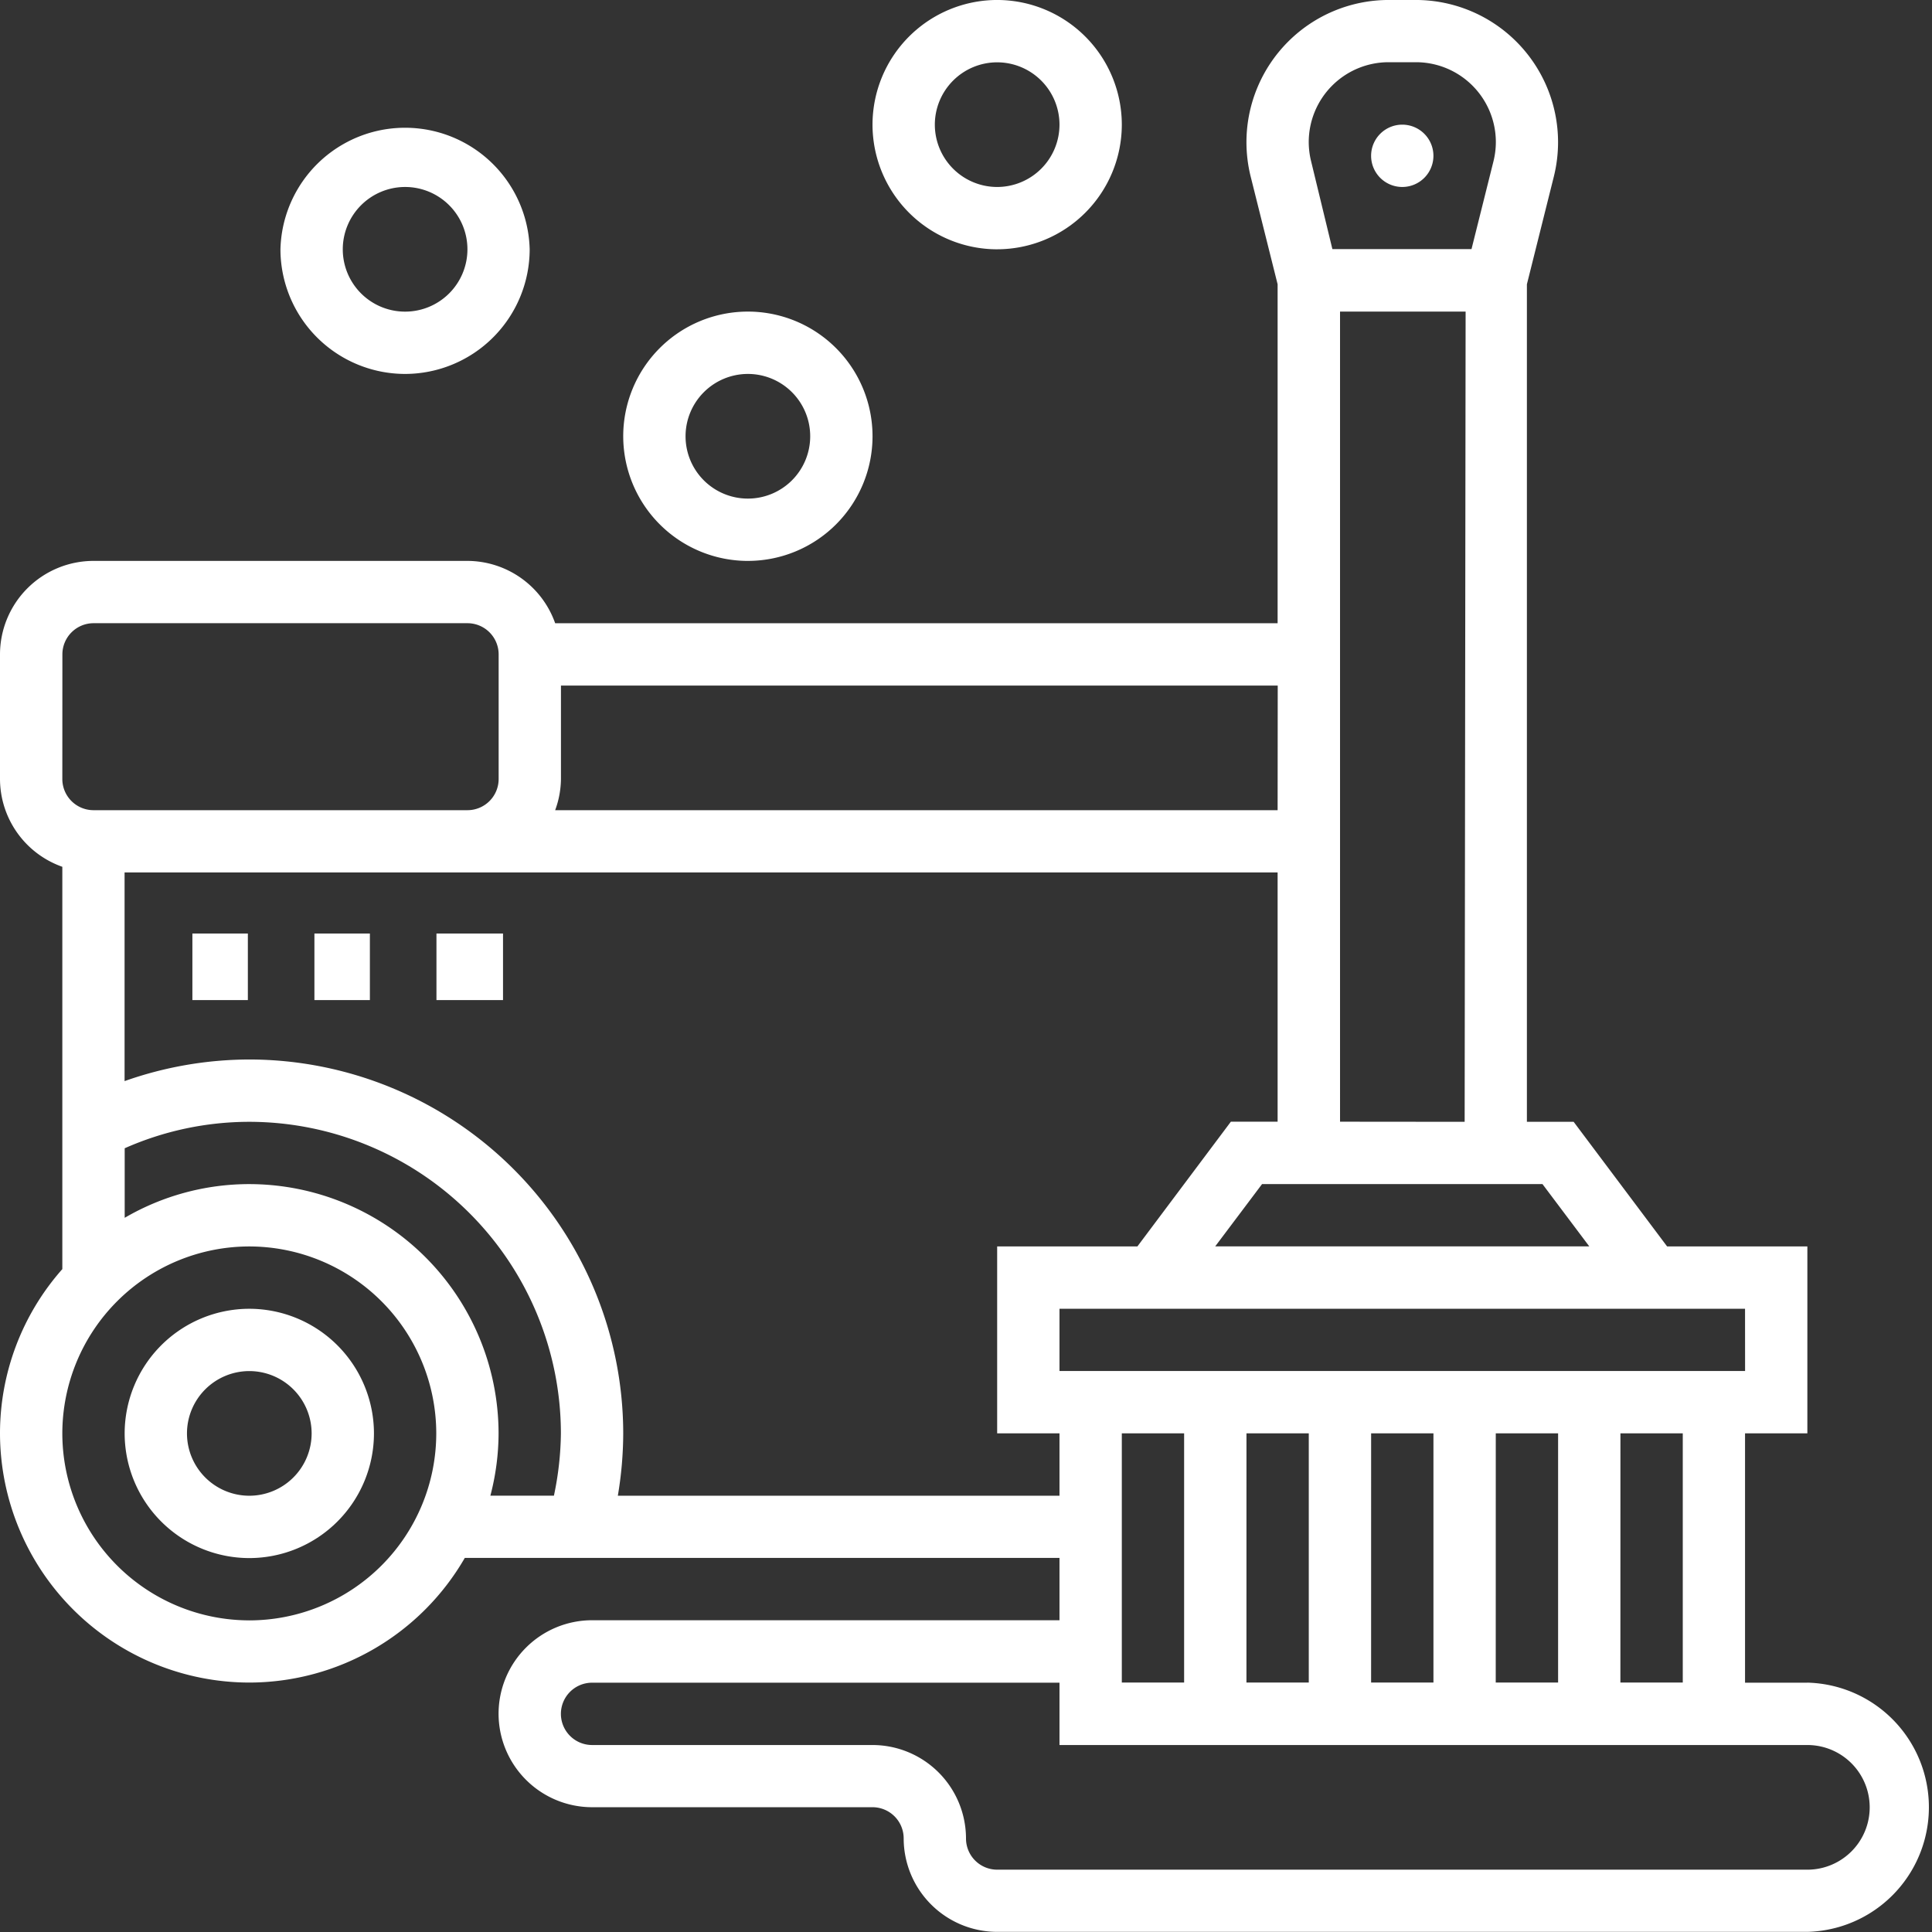 <svg xmlns="http://www.w3.org/2000/svg" width="100" height="100" viewBox="0 0 100 100"><rect x="0" y="0" width="100" height="100" fill="#333333" stroke="none"/><g transform="translate(0 0)"><path d="M34.548,57.908H31.323V45h3.226V35.327H27.29l-4.839-6.452H20.032v-43.35l1.394-5.573a7.393,7.393,0,0,0,.219-1.784,7.366,7.366,0,0,0-7.358-7.358H12.873a7.365,7.365,0,0,0-7.357,7.358,7.393,7.393,0,0,0,.219,1.784l1.394,5.573V3.069H-30.265A4.832,4.832,0,0,0-34.806-.157H-54.161A4.844,4.844,0,0,0-59,4.682v6.452a4.832,4.832,0,0,0,3.226,4.542V36.5A12.828,12.828,0,0,0-59,45a12.919,12.919,0,0,0,12.9,12.9,12.9,12.9,0,0,0,11.158-6.452H-4.161v3.226H-28.355a4.844,4.844,0,0,0-4.839,4.839,4.844,4.844,0,0,0,4.839,4.839h14.516a1.615,1.615,0,0,1,1.613,1.613,4.844,4.844,0,0,0,4.839,4.839H34.548a6.452,6.452,0,0,0,0-12.9ZM-.935,45H2.29v12.9H-.935Zm6.452,0H8.742v12.9H5.516Zm6.452,0h3.226v12.9H11.968Zm6.452,0h3.226v12.9H18.419Zm6.452,0H28.1v12.9H24.871Zm6.452-3.226H-4.161V38.553H31.323Zm-8.065-6.452H3.9L6.323,32.1H20.839Zm-12.9-6.452V-13.06h6.5L16.81,28.876Zm2.519-54.839h1.415a4.136,4.136,0,0,1,4.131,4.132,4.159,4.159,0,0,1-.124,1l-1.136,4.542H9.964l-1.1-4.542a4.165,4.165,0,0,1-.124-1,4.137,4.137,0,0,1,4.132-4.132ZM7.129,12.746H-30.265a4.789,4.789,0,0,0,.3-1.613V6.295h37.1Zm-62.9-8.065a1.615,1.615,0,0,1,1.613-1.613h19.355a1.615,1.615,0,0,1,1.613,1.613v6.452a1.615,1.615,0,0,1-1.613,1.613H-54.161a1.615,1.615,0,0,1-1.613-1.613Zm9.677,50A9.687,9.687,0,0,1-55.774,45,9.687,9.687,0,0,1-46.1,35.327,9.687,9.687,0,0,1-36.419,45,9.687,9.687,0,0,1-46.1,54.682Zm0-22.581a12.8,12.8,0,0,0-6.452,1.745v-3.6A15.942,15.942,0,0,1-46.1,28.876,16.147,16.147,0,0,1-29.968,45a16.26,16.26,0,0,1-.361,3.226h-3.289A12.83,12.83,0,0,0-33.194,45,12.919,12.919,0,0,0-46.1,32.1ZM-27.021,48.23A19.584,19.584,0,0,0-26.742,45,19.376,19.376,0,0,0-46.1,25.65a19.454,19.454,0,0,0-6.452,1.119v-10.8H7.129v12.9H4.71L-.129,35.327H-7.387V45h3.226V48.23Zm61.57,19.355H-7.387A1.615,1.615,0,0,1-9,65.972a4.844,4.844,0,0,0-4.839-4.839H-28.355a1.615,1.615,0,0,1-1.613-1.613,1.615,1.615,0,0,1,1.613-1.613H-4.161v3.226h38.71a3.226,3.226,0,0,1,0,6.452Zm0,0" transform="translate(59 29.189)" fill="#fff"/><path d="M-28.548,222.811A6.459,6.459,0,0,0-35,229.263a6.459,6.459,0,0,0,6.452,6.452,6.459,6.459,0,0,0,6.452-6.452,6.459,6.459,0,0,0-6.452-6.452Zm0,9.677a3.229,3.229,0,0,1-3.226-3.226,3.229,3.229,0,0,1,3.226-3.226,3.229,3.229,0,0,1,3.226,3.226,3.229,3.229,0,0,1-3.226,3.226Zm0,0" transform="translate(41.452 -155.069)" fill="#fff"/><rect width="3.445" height="3.445" transform="translate(22.591 48.319)" fill="#fff"/><rect width="2.871" height="3.445" transform="translate(9.958 48.319)" fill="#fff"/><rect width="2.871" height="3.445" transform="translate(16.274 48.319)" fill="#fff"/><path d="M208.226-3.576a1.614,1.614,0,0,1-1.613,1.613A1.614,1.614,0,0,1,205-3.576a1.614,1.614,0,0,1,1.613-1.613,1.614,1.614,0,0,1,1.613,1.613Zm0,0" transform="translate(-134.032 11.641)" fill="#fff"/><path d="M67.452,43.714A6.452,6.452,0,1,0,61,37.263a6.459,6.459,0,0,0,6.452,6.452Zm0-9.677a3.226,3.226,0,1,1-3.226,3.226,3.229,3.229,0,0,1,3.226-3.226Zm0,0" transform="translate(-28.742 -14.682)" fill="#fff"/><path d="M1.452,7.714A6.459,6.459,0,0,0,7.9,1.263a6.452,6.452,0,0,0-12.9,0A6.459,6.459,0,0,0,1.452,7.714Zm0-9.677A3.226,3.226,0,1,1-1.774,1.263,3.229,3.229,0,0,1,1.452-1.963Zm0,0" transform="translate(19.516 11.641)" fill="#fff"/><path d="M115.452-16.286a6.459,6.459,0,0,0,6.452-6.452,6.459,6.459,0,0,0-6.452-6.452A6.459,6.459,0,0,0,109-22.737a6.459,6.459,0,0,0,6.452,6.452Zm0-9.677a3.229,3.229,0,0,1,3.226,3.226,3.229,3.229,0,0,1-3.226,3.226,3.229,3.229,0,0,1-3.226-3.226,3.229,3.229,0,0,1,3.226-3.226Zm0,0" transform="translate(-63.839 29.189)" fill="#fff"/></g></svg>